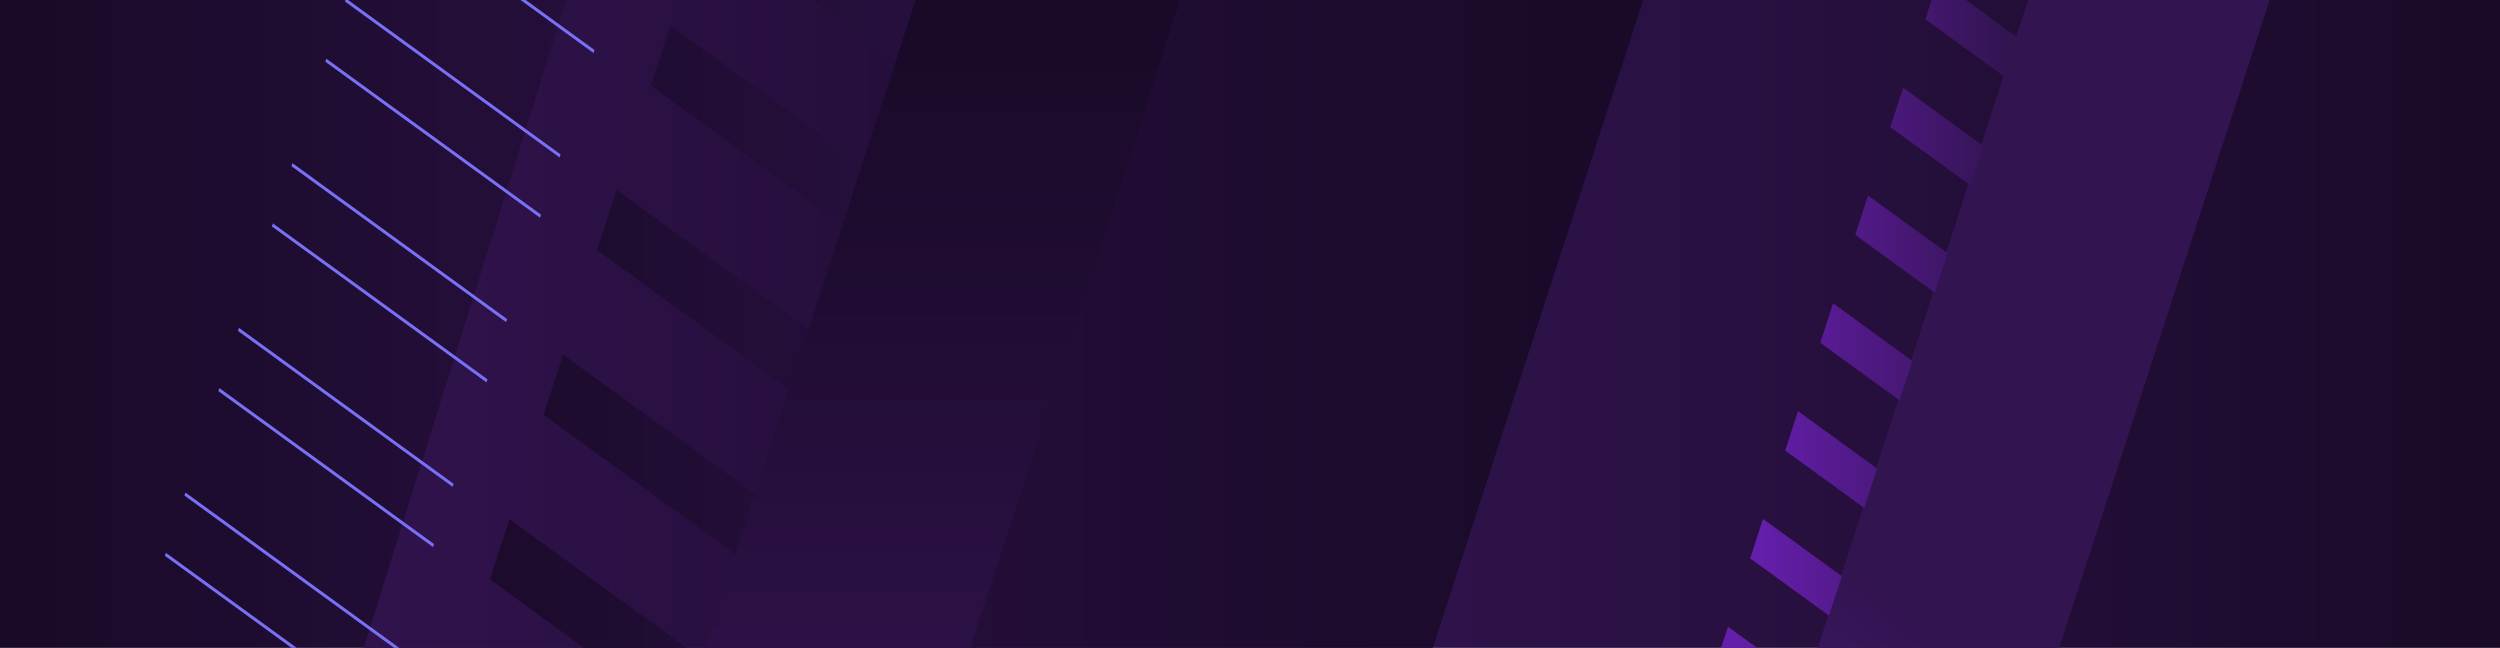 <svg xmlns="http://www.w3.org/2000/svg" xmlns:xlink="http://www.w3.org/1999/xlink" width="3280" height="850" viewBox="0 0 3280 850">
  <defs>
    <linearGradient id="linear-gradient" x1="1" y1="0.5" x2="0" y2="0.5" gradientUnits="objectBoundingBox">
      <stop offset="0" stop-color="#321450"/>
      <stop offset="1" stop-color="#190a28"/>
    </linearGradient>
    <linearGradient id="linear-gradient-3" x1="0" x2="1" xlink:href="#linear-gradient"/>
    <clipPath id="clip-path">
      <path id="Union_261" data-name="Union 261" d="M1640,850V0H3280V850ZM0,850V0H1640V850Z" transform="translate(1696 -10735)" fill="url(#linear-gradient)"/>
    </clipPath>
    <linearGradient id="linear-gradient-4" y1="0.5" x2="1" y2="0.5" gradientUnits="objectBoundingBox">
      <stop offset="0" stop-color="#321450"/>
      <stop offset="0.087" stop-color="#2f124b"/>
      <stop offset="0.658" stop-color="#1f0c31"/>
      <stop offset="1" stop-color="#190a28"/>
    </linearGradient>
    <linearGradient id="linear-gradient-5" x1="2.06" y1="0.977" x2="2.523" y2="0.1" gradientUnits="objectBoundingBox">
      <stop offset="0" stop-color="#321450"/>
      <stop offset="0.349" stop-color="#441770"/>
      <stop offset="1" stop-color="#641eaa"/>
    </linearGradient>
    <clipPath id="clip-path-2">
      <path id="Path_25872" data-name="Path 25872" d="M1592.013,0H1465.151L1108.013,1089h130.162Z" fill="none"/>
    </clipPath>
    <linearGradient id="linear-gradient-6" y1="0.5" x2="1" y2="0.5" gradientUnits="objectBoundingBox">
      <stop offset="0.195" stop-color="#321450"/>
      <stop offset="0.336" stop-color="#441770"/>
      <stop offset="0.598" stop-color="#641eaa"/>
    </linearGradient>
    <clipPath id="clip-path-3">
      <path id="Path_25874" data-name="Path 25874" d="M939.675,0H487.5L133.008,1089H792.2L1146.688,0Z" fill="none"/>
    </clipPath>
    <linearGradient id="linear-gradient-7" y1="0.5" x2="1" y2="0.5" gradientUnits="objectBoundingBox">
      <stop offset="0" stop-color="#190a28"/>
      <stop offset="1" stop-color="#321450"/>
    </linearGradient>
    <linearGradient id="linear-gradient-8" x1="2.232" y1="0.982" x2="2.232" y2="-0.004" xlink:href="#linear-gradient-4"/>
    <clipPath id="clip-path-4">
      <path id="Path_25877" data-name="Path 25877" d="M1146.546,0H798.512L444.746,1089H792.78Z" fill="none"/>
    </clipPath>
  </defs>
  <g id="Brand_Assets" data-name="Brand Assets" transform="translate(-1696 10735)">
    <g id="Group_11171" data-name="Group 11171" transform="translate(0 7)">
      <rect id="Rectangle_6077" data-name="Rectangle 6077" width="1640" height="850" transform="translate(1696 -10742)" fill="url(#linear-gradient)"/>
      <rect id="Rectangle_6078" data-name="Rectangle 6078" width="1640" height="850" transform="translate(3336 -10742)" fill="url(#linear-gradient-3)"/>
    </g>
    <g id="Mask_Group_964" data-name="Mask Group 964" clip-path="url(#clip-path)">
      <g id="brand_assets-2" data-name="brand assets" transform="translate(2219.715 -10735)">
        <path id="Path_25868" data-name="Path 25868" d="M1399.447,1089H0L340.021,0H1753.285Z" transform="translate(-121)" fill="url(#linear-gradient-4)"/>
        <path id="Path_25869" data-name="Path 25869" d="M1463.266,0h-316.72L792.709,1089h316.72Z" transform="translate(3246.722 1089) rotate(180)" fill="url(#linear-gradient-5)"/>
        <g id="Group_11166" data-name="Group 11166" transform="translate(3248.722 1089) rotate(180)" clip-path="url(#clip-path-2)">
          <path id="Path_25871" data-name="Path 25871" d="M980.533,520.819l805.352,585.123v63.985L980.533,584.789V520.819Zm0-110.875L1785.885,995.08V931.1L980.533,345.973Zm0,285.786V759.7l805.352,585.137v-64.049L980.533,695.664v.064Zm0-460.632,805.352,585.137V756.249L980.533,171.127V235.1Zm0-524.538L1785.885,295.7V231.711L980.533-353.411v63.971Zm0,349.692,805.352,585.137V581.4L980.533-3.719V60.251Zm0-588.509v63.971L1785.885,120.85V56.865L980.533-528.258Zm0,413.663,805.352,585.137V406.557L980.533-178.565v63.971Zm0,1049.14,805.352,585.137V1455.7L980.533,870.575v63.971Zm0,174.846,805.352,585.137v-63.985L980.533,1045.421v63.971Z" fill="url(#linear-gradient-6)"/>
        </g>
        <g id="Group_11167" data-name="Group 11167" transform="translate(-121)" clip-path="url(#clip-path-3)">
          <path id="Path_25873" data-name="Path 25873" d="M133.893,318.3,1364.014,1212.04v97.733L133.893,416.016Zm0-169.355,1230.121,893.757V944.975L133.893,51.239Zm0,436.518v97.711l1230.121,893.757v-97.831L133.893,585.37v.1Zm0-703.584L1364.014,775.642V677.909L133.893-215.826v97.711Zm0-801.2L1364.014-25.554v-97.733L133.893-1017.022v97.711Zm0,534.131L1364.014,508.577V410.844L133.893-482.891Zm0-898.907v97.711L1364.014-292.62v-97.733Zm0,631.842L1364.014,241.511V143.778L133.893-749.957v97.711Zm0,1602.491L1364.014,1844v-97.733L133.893,852.534Zm0,267.065,1230.121,893.757v-97.733L133.893,1119.6v97.711Z" fill="url(#linear-gradient-7)"/>
        </g>
        <path id="Path_25875" data-name="Path 25875" d="M1146.546,0H798.512L444.746,1089H792.78Z" transform="translate(-121)" fill="url(#linear-gradient-8)"/>
        <g id="Group_11168" data-name="Group 11168" transform="translate(-869)" clip-path="url(#clip-path-4)">
          <path id="Path_25876" data-name="Path 25876" d="M133.893,318.3,1364.014,1212.04v97.733L133.893,416.016Zm0-169.355,1230.121,893.757V944.975L133.893,51.239Zm0,436.518v97.711l1230.121,893.757v-97.831L133.893,585.37v.1Zm0-703.584L1364.014,775.642V677.909L133.893-215.826v97.711Zm0-801.2L1364.014-25.554v-97.733L133.893-1017.022v97.711Zm0,534.131L1364.014,508.577V410.844L133.893-482.891Zm0-898.907v97.711L1364.014-292.62v-97.733Zm0,631.842L1364.014,241.511V143.778L133.893-749.957v97.711Zm0,1602.491L1364.014,1844v-97.733L133.893,852.534Zm0,267.065,1230.121,893.757v-97.733L133.893,1119.6v97.711Z" fill="none" stroke="#7871f7" stroke-miterlimit="10" stroke-width="4"/>
        </g>
      </g>
    </g>
  </g>
</svg>
